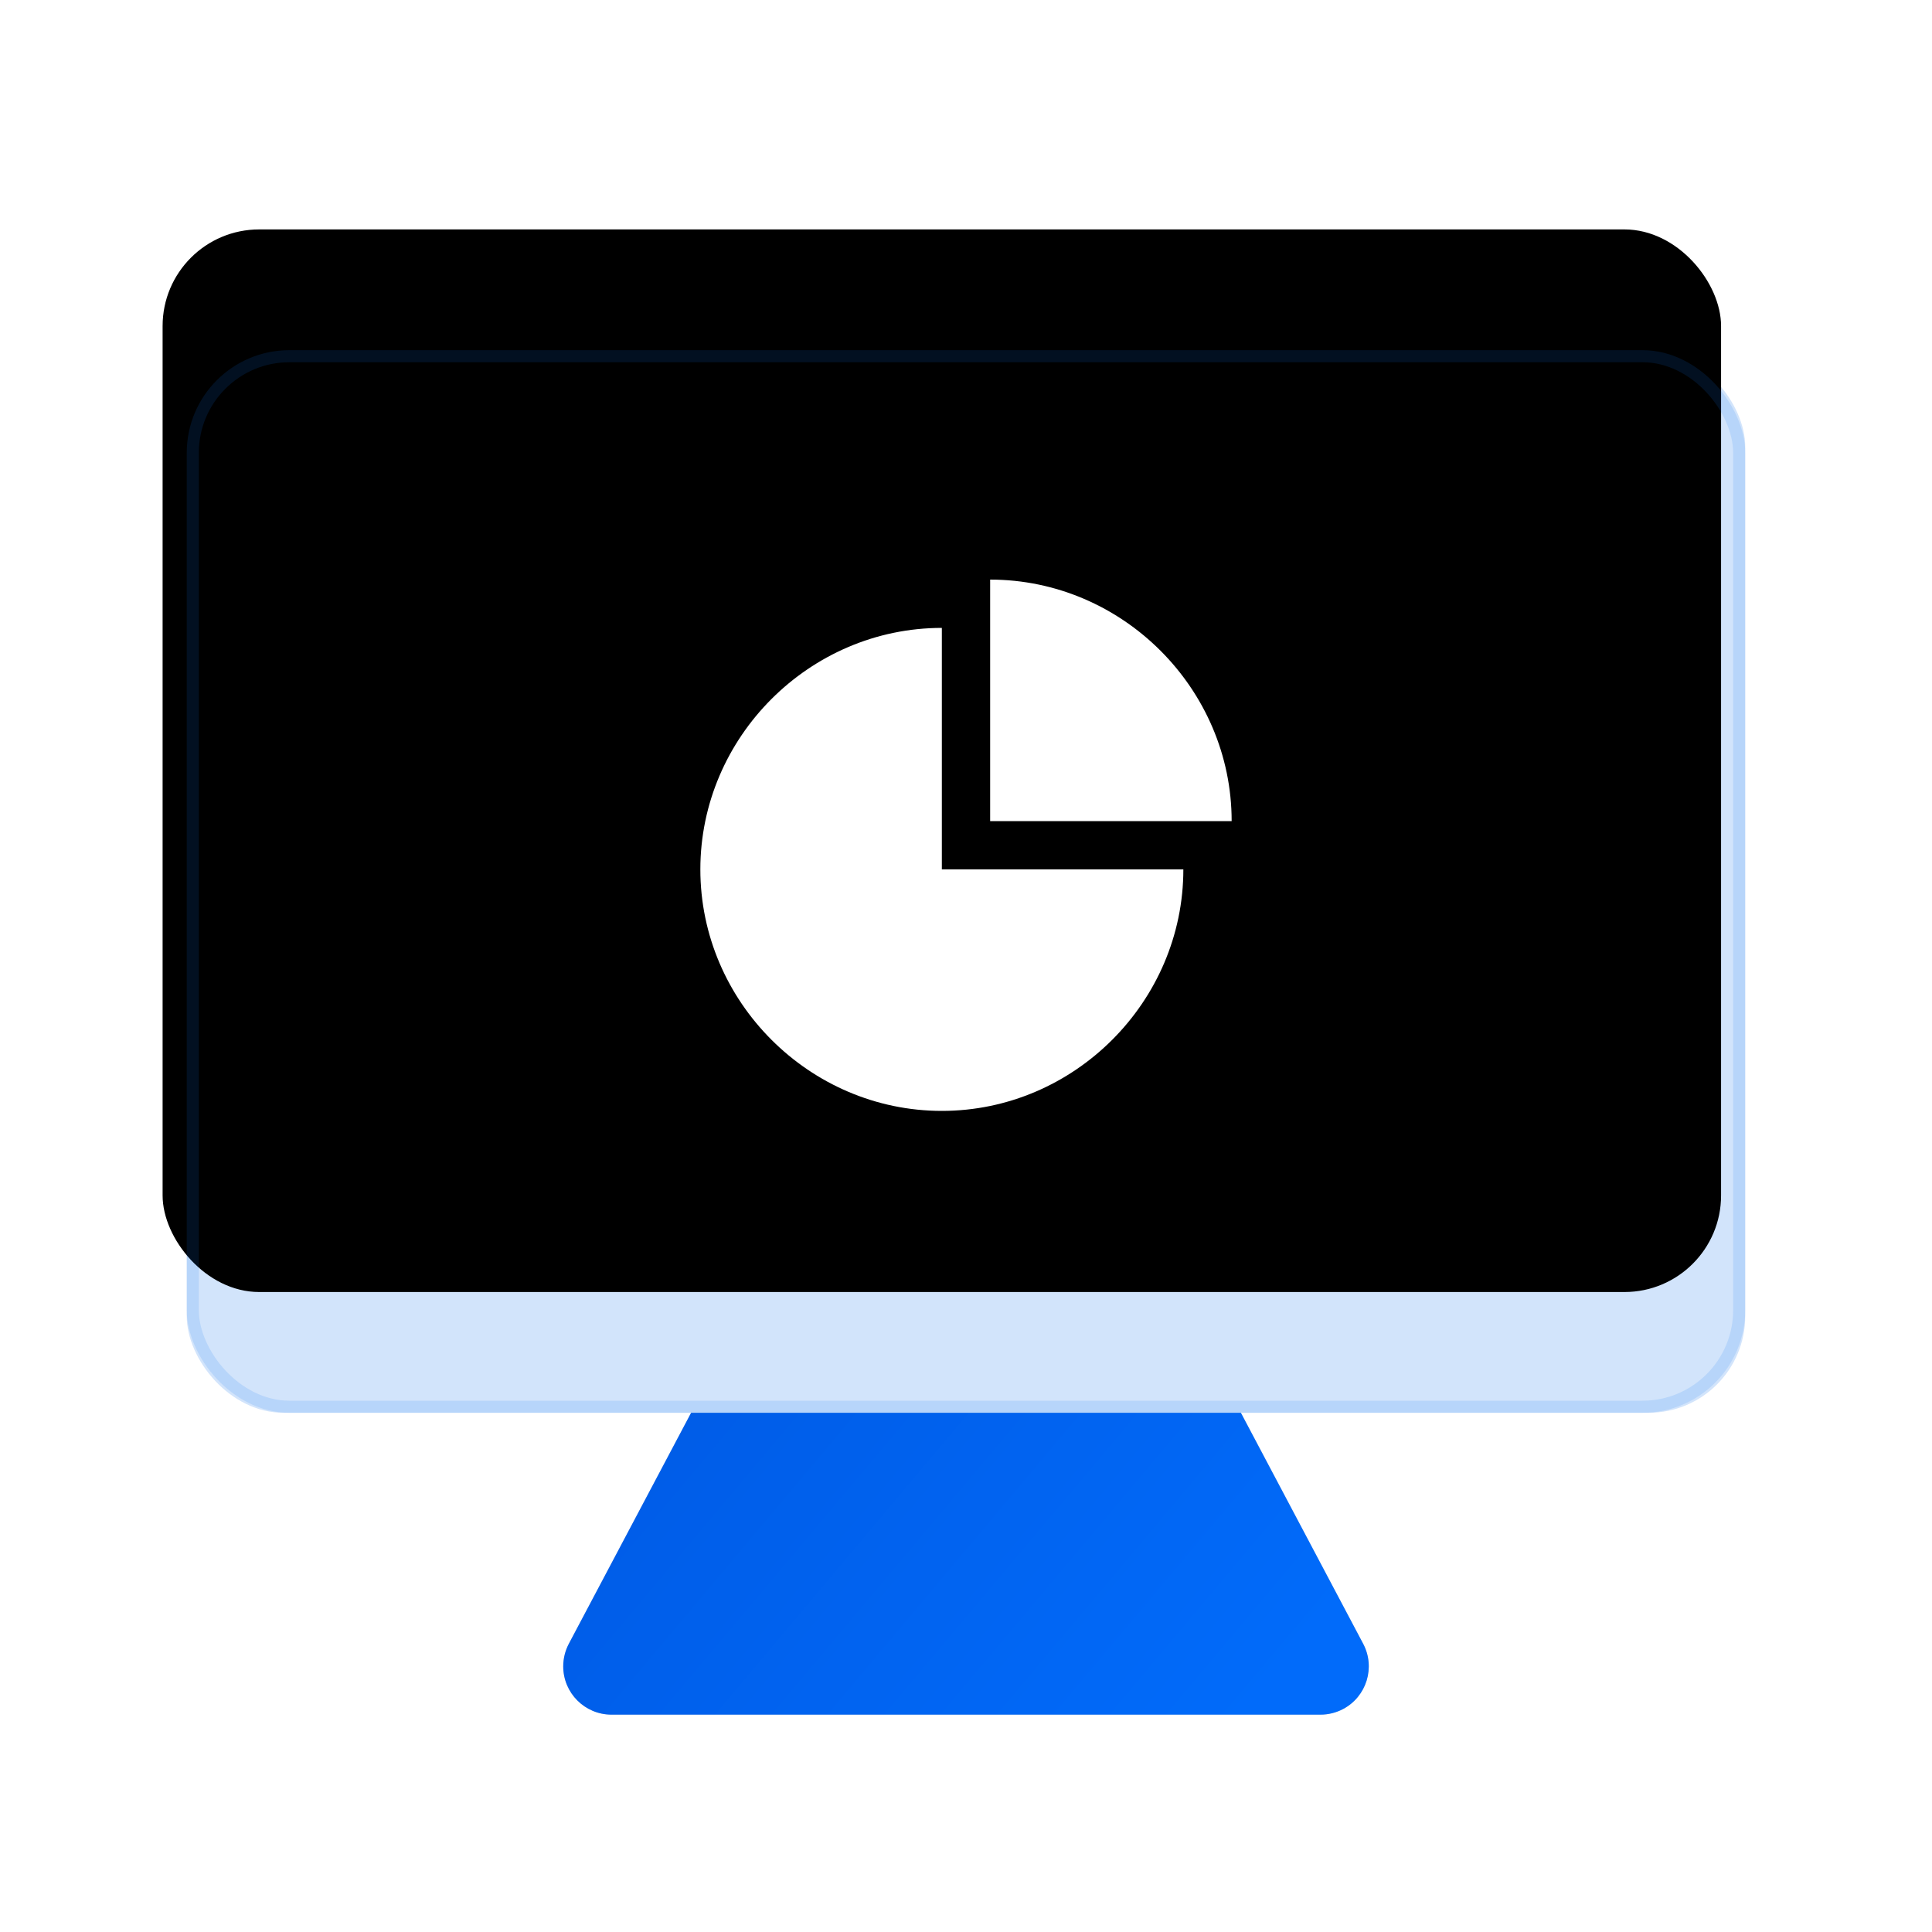 <?xml version="1.0" encoding="UTF-8"?>
<svg width="80px" height="80px" viewBox="0 0 80 80" version="1.1" xmlns="http://www.w3.org/2000/svg" xmlns:xlink="http://www.w3.org/1999/xlink">
    <title>可视化</title>
    <defs>
        <linearGradient x1="50%" y1="0%" x2="50%" y2="100%" id="linearGradient-1">
            <stop stop-color="#EEEEEE" offset="0%"></stop>
            <stop stop-color="#D8D8D8" offset="100%"></stop>
        </linearGradient>
        <linearGradient x1="19.307%" y1="16.837%" x2="100%" y2="80.589%" id="linearGradient-2">
            <stop stop-color="#0058E2" offset="0%"></stop>
            <stop stop-color="#016BFA" offset="100%"></stop>
        </linearGradient>
        <path d="M41.768,40.339 L56.446,68.064 C56.963,69.04 56.59,70.251 55.614,70.768 C55.326,70.92 55.004,71 54.678,71 L25.322,71 C24.217,71 23.322,70.105 23.322,69 C23.322,68.674 23.402,68.353 23.554,68.064 L38.232,40.339 C38.749,39.363 39.96,38.99 40.936,39.507 C41.29,39.695 41.58,39.984 41.768,40.339 Z" id="path-3"></path>
        <rect id="path-4" x="7.733" y="14.5" width="64.533" height="44" rx="4"></rect>
        <filter x="-10.8%" y="-15.9%" width="121.7%" height="131.8%" filterUnits="objectBoundingBox" id="filter-5">
            <feGaussianBlur stdDeviation="3.5" in="SourceAlpha" result="shadowBlurInner1"></feGaussianBlur>
            <feOffset dx="0" dy="-7" in="shadowBlurInner1" result="shadowOffsetInner1"></feOffset>
            <feComposite in="shadowOffsetInner1" in2="SourceAlpha" operator="arithmetic" k2="-1" k3="1" result="shadowInnerInner1"></feComposite>
            <feColorMatrix values="0 0 0 0 0.642   0 0 0 0 0.717   0 0 0 0 0.844  0 0 0 0.086 0" type="matrix" in="shadowInnerInner1" result="shadowMatrixInner1"></feColorMatrix>
            <feGaussianBlur stdDeviation="1.5" in="SourceAlpha" result="shadowBlurInner2"></feGaussianBlur>
            <feOffset dx="-1" dy="2" in="shadowBlurInner2" result="shadowOffsetInner2"></feOffset>
            <feComposite in="shadowOffsetInner2" in2="SourceAlpha" operator="arithmetic" k2="-1" k3="1" result="shadowInnerInner2"></feComposite>
            <feColorMatrix values="0 0 0 0 1   0 0 0 0 1   0 0 0 0 1  0 0 0 0.4 0" type="matrix" in="shadowInnerInner2" result="shadowMatrixInner2"></feColorMatrix>
            <feMerge>
                <feMergeNode in="shadowMatrixInner1"></feMergeNode>
                <feMergeNode in="shadowMatrixInner2"></feMergeNode>
            </feMerge>
        </filter>
        <path d="M41,24 C46.48,24 51,28.52 51,34 L41,34 L41,24 Z M39,26 L39,36 L49,36 C49,41.48 44.48,46 39,46 C33.52,46 29,41.48 29,36 C29,30.52 33.52,26 39,26 Z" id="path-6"></path>
        <filter x="-27.3%" y="-27.3%" width="154.5%" height="154.5%" filterUnits="objectBoundingBox" id="filter-7">
            <feOffset dx="0" dy="0" in="SourceAlpha" result="shadowOffsetOuter1"></feOffset>
            <feGaussianBlur stdDeviation="2" in="shadowOffsetOuter1" result="shadowBlurOuter1"></feGaussianBlur>
            <feColorMatrix values="0 0 0 0 0.694   0 0 0 0 0.819   0 0 0 0 0.978  0 0 0 1 0" type="matrix" in="shadowBlurOuter1"></feColorMatrix>
        </filter>
    </defs>
    <g id="可视化" stroke="none" stroke-width="1" fill="none" fill-rule="evenodd">
        <g id="三角形">
            <use fill="url(#linearGradient-1)" xlink:href="#path-3"></use>
            <use fill="url(#linearGradient-2)" xlink:href="#path-3"></use>
        </g>
        <g id="矩形">
            <use fill="#D2E4FB" fill-rule="evenodd" style="mix-blend-mode: multiply;" xlink:href="#path-4"></use>
            <use fill="black" fill-opacity="1" filter="url(#filter-5)" xlink:href="#path-4"></use>
            <rect stroke-opacity="0.139" stroke="#1579F1" stroke-width="0.5" stroke-linejoin="square" x="7.983" y="14.75" width="64.033" height="43.5" rx="4"></rect>
        </g>
        <g id="形状" fill-rule="nonzero">
            <use fill="black" fill-opacity="1" filter="url(#filter-7)" xlink:href="#path-6"></use>
            <use fill="#FFFFFF" xlink:href="#path-6"></use>
        </g>
    </g>
</svg>